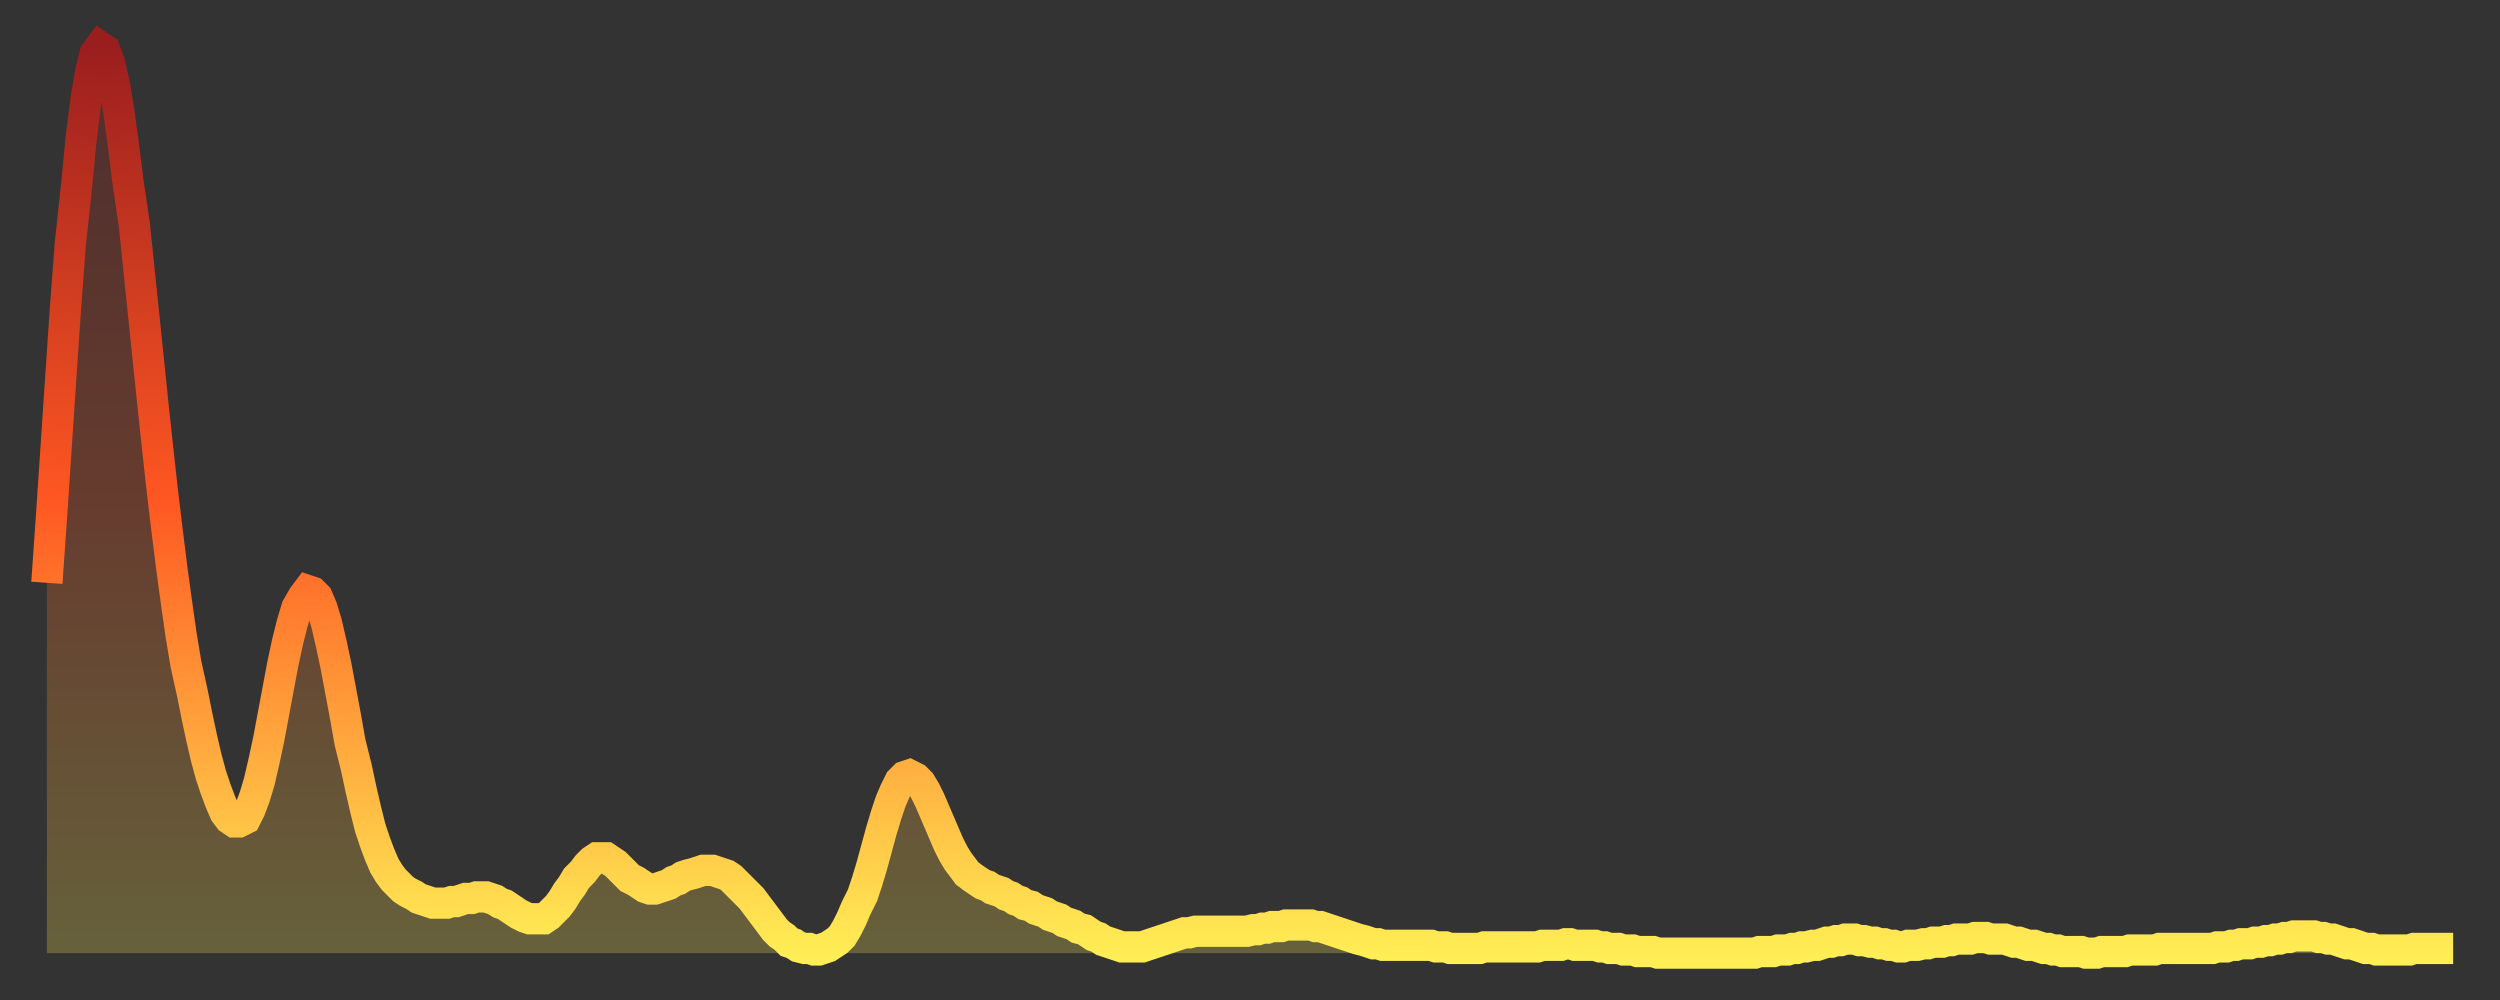 <?xml version="1.0" encoding="utf-8" ?>
<svg baseProfile="full" height="64" version="1.1" width="160" xmlns="http://www.w3.org/2000/svg" xmlns:ev="http://www.w3.org/2001/xml-events" xmlns:xlink="http://www.w3.org/1999/xlink"><rect width="100%" height="100%" fill="#333333" stroke="none"/><defs><linearGradient id="id1188152" x1="0" x2="0" y1="0" y2="1"><stop offset="0%" stop-color="#9a1e1e" /><stop offset="50%" stop-color="#ff5722" /><stop offset="100%" stop-color="#ffee55" /></linearGradient></defs><g transform="translate(3,3)"><g><path d="M 0.0 34.3 0.3 30.0 0.6 25.5 0.9 21.0 1.2 16.6 1.5 12.6 1.9 8.9 2.2 5.8 2.5 3.4 2.8 1.6 3.1 0.4 3.4 0.0 3.7 0.2 4.0 1.0 4.3 2.3 4.6 4.1 4.9 6.3 5.2 8.7 5.6 11.4 5.9 14.3 6.2 17.2 6.5 20.1 6.8 23.0 7.1 25.8 7.4 28.5 7.7 31.0 8.0 33.4 8.3 35.6 8.6 37.7 8.9 39.5 9.3 41.3 9.6 42.8 9.9 44.2 10.2 45.5 10.5 46.6 10.8 47.5 11.1 48.3 11.4 49.0 11.7 49.4 12.0 49.6 12.3 49.6 12.7 49.4 13.0 48.8 13.3 48.0 13.6 47.0 13.9 45.7 14.2 44.3 14.5 42.7 14.8 41.1 15.1 39.5 15.4 38.1 15.7 36.9 16.0 35.9 16.4 35.2 16.7 34.8 17.0 34.9 17.3 35.2 17.6 35.9 17.9 36.9 18.2 38.2 18.5 39.6 18.8 41.2 19.1 42.8 19.4 44.5 19.8 46.1 20.1 47.5 20.4 48.8 20.7 50.0 21.0 50.9 21.3 51.7 21.6 52.4 21.9 52.9 22.2 53.3 22.5 53.6 22.8 53.9 23.1 54.1 23.5 54.3 23.8 54.5 24.1 54.6 24.4 54.7 24.7 54.8 25.0 54.8 25.3 54.8 25.6 54.8 25.9 54.7 26.2 54.7 26.5 54.6 26.8 54.5 27.2 54.5 27.5 54.4 27.8 54.4 28.1 54.4 28.4 54.5 28.7 54.6 29.0 54.8 29.3 54.9 29.6 55.1 29.9 55.3 30.2 55.5 30.6 55.7 30.9 55.8 31.2 55.8 31.5 55.8 31.8 55.8 32.1 55.6 32.4 55.3 32.7 55.0 33.0 54.6 33.3 54.1 33.6 53.7 33.9 53.2 34.3 52.8 34.6 52.4 34.9 52.1 35.2 51.9 35.5 51.9 35.8 51.9 36.1 52.1 36.4 52.3 36.7 52.6 37.0 52.9 37.3 53.2 37.7 53.4 38.0 53.6 38.3 53.8 38.6 53.9 38.9 53.9 39.2 53.8 39.5 53.7 39.8 53.6 40.1 53.4 40.4 53.3 40.7 53.1 41.0 53.0 41.4 52.9 41.7 52.8 42.0 52.7 42.3 52.7 42.6 52.7 42.9 52.8 43.2 52.9 43.5 53.0 43.8 53.2 44.1 53.5 44.4 53.8 44.7 54.1 45.1 54.5 45.4 54.9 45.7 55.3 46.0 55.7 46.3 56.1 46.6 56.5 46.9 56.8 47.2 57.0 47.5 57.3 47.8 57.4 48.1 57.6 48.5 57.7 48.8 57.7 49.1 57.8 49.4 57.8 49.7 57.7 50.0 57.6 50.3 57.4 50.6 57.2 50.9 56.9 51.2 56.4 51.5 55.8 51.8 55.1 52.2 54.3 52.5 53.4 52.8 52.4 53.1 51.3 53.4 50.2 53.7 49.2 54.0 48.3 54.3 47.6 54.6 47.0 54.9 46.7 55.2 46.6 55.6 46.8 55.9 47.1 56.2 47.6 56.5 48.2 56.8 48.9 57.1 49.6 57.4 50.3 57.7 51.0 58.0 51.6 58.3 52.1 58.6 52.5 58.9 52.9 59.3 53.2 59.6 53.4 59.9 53.6 60.2 53.7 60.5 53.9 60.8 54.0 61.1 54.1 61.4 54.3 61.7 54.4 62.0 54.6 62.3 54.7 62.6 54.9 63.0 55.0 63.3 55.2 63.6 55.3 63.9 55.4 64.2 55.6 64.5 55.7 64.8 55.8 65.1 56.0 65.4 56.1 65.7 56.2 66.0 56.4 66.4 56.5 66.7 56.7 67.0 56.9 67.3 57.0 67.6 57.2 67.9 57.3 68.2 57.4 68.5 57.5 68.8 57.6 69.1 57.6 69.4 57.6 69.7 57.6 70.1 57.6 70.4 57.5 70.7 57.4 71.0 57.3 71.3 57.2 71.6 57.1 71.9 57.0 72.2 56.9 72.5 56.8 72.8 56.7 73.1 56.7 73.5 56.6 73.8 56.6 74.1 56.6 74.4 56.6 74.7 56.6 75.0 56.6 75.3 56.6 75.6 56.6 75.9 56.6 76.2 56.6 76.5 56.6 76.8 56.6 77.2 56.5 77.5 56.5 77.8 56.4 78.1 56.4 78.4 56.3 78.7 56.3 79.0 56.3 79.3 56.2 79.6 56.2 79.9 56.2 80.2 56.2 80.5 56.2 80.9 56.2 81.2 56.3 81.5 56.3 81.8 56.4 82.1 56.5 82.4 56.6 82.7 56.7 83.0 56.8 83.3 56.9 83.6 57.0 83.9 57.1 84.3 57.2 84.6 57.3 84.9 57.4 85.2 57.4 85.5 57.5 85.8 57.5 86.1 57.5 86.4 57.5 86.7 57.5 87.0 57.5 87.3 57.5 87.6 57.5 88.0 57.5 88.3 57.5 88.6 57.5 88.9 57.6 89.2 57.6 89.5 57.6 89.8 57.7 90.1 57.7 90.4 57.7 90.7 57.7 91.0 57.7 91.4 57.7 91.7 57.7 92.0 57.6 92.3 57.6 92.6 57.6 92.9 57.6 93.2 57.6 93.5 57.6 93.8 57.6 94.1 57.6 94.4 57.6 94.7 57.6 95.1 57.6 95.4 57.6 95.7 57.5 96.0 57.5 96.3 57.5 96.6 57.5 96.9 57.5 97.2 57.4 97.5 57.4 97.8 57.5 98.1 57.5 98.4 57.5 98.8 57.5 99.1 57.5 99.4 57.6 99.7 57.6 100.0 57.7 100.3 57.7 100.6 57.7 100.9 57.8 101.2 57.8 101.5 57.8 101.8 57.9 102.2 57.9 102.5 57.9 102.8 57.9 103.1 58.0 103.4 58.0 103.7 58.0 104.0 58.0 104.3 58.0 104.6 58.0 104.9 58.0 105.2 58.0 105.5 58.0 105.9 58.0 106.2 58.0 106.5 58.0 106.8 58.0 107.1 58.0 107.4 58.0 107.7 58.0 108.0 58.0 108.3 58.0 108.6 58.0 108.9 58.0 109.3 58.0 109.6 57.9 109.9 57.9 110.2 57.9 110.5 57.9 110.8 57.8 111.1 57.8 111.4 57.8 111.7 57.7 112.0 57.7 112.3 57.6 112.6 57.6 113.0 57.5 113.3 57.5 113.6 57.4 113.9 57.3 114.2 57.3 114.5 57.2 114.8 57.2 115.1 57.1 115.4 57.1 115.7 57.1 116.0 57.2 116.3 57.2 116.7 57.3 117.0 57.3 117.3 57.4 117.6 57.4 117.9 57.5 118.2 57.5 118.5 57.6 118.8 57.6 119.1 57.5 119.4 57.5 119.7 57.5 120.1 57.4 120.4 57.4 120.7 57.3 121.0 57.3 121.3 57.3 121.6 57.2 121.9 57.2 122.2 57.1 122.5 57.1 122.8 57.1 123.1 57.1 123.4 57.0 123.8 57.0 124.1 57.0 124.4 57.1 124.7 57.1 125.0 57.1 125.3 57.1 125.6 57.2 125.9 57.3 126.2 57.3 126.5 57.4 126.8 57.5 127.2 57.5 127.5 57.6 127.8 57.7 128.1 57.7 128.4 57.8 128.7 57.8 129.0 57.9 129.3 57.9 129.6 57.9 129.9 57.9 130.2 57.9 130.5 58.0 130.9 58.0 131.2 58.0 131.5 57.9 131.8 57.9 132.1 57.9 132.4 57.9 132.7 57.9 133.0 57.9 133.3 57.8 133.6 57.8 133.9 57.8 134.2 57.8 134.6 57.8 134.9 57.8 135.2 57.7 135.5 57.7 135.8 57.7 136.1 57.7 136.4 57.7 136.7 57.7 137.0 57.7 137.3 57.7 137.6 57.7 138.0 57.7 138.3 57.7 138.6 57.7 138.9 57.6 139.2 57.6 139.5 57.6 139.8 57.5 140.1 57.5 140.4 57.4 140.7 57.4 141.0 57.4 141.3 57.3 141.7 57.3 142.0 57.2 142.3 57.2 142.6 57.1 142.9 57.1 143.2 57.0 143.5 57.0 143.8 56.9 144.1 56.9 144.4 56.9 144.7 56.9 145.1 56.9 145.4 57.0 145.7 57.0 146.0 57.1 146.3 57.1 146.6 57.2 146.9 57.3 147.2 57.4 147.5 57.4 147.8 57.5 148.1 57.6 148.4 57.7 148.8 57.7 149.1 57.8 149.4 57.8 149.7 57.8 150.0 57.8 150.3 57.8 150.6 57.8 150.9 57.8 151.2 57.8 151.5 57.7 151.8 57.7 152.1 57.7 152.5 57.7 152.8 57.7 153.1 57.7 153.4 57.7 153.7 57.7 154.0 57.7" fill="none" id="graph-curve" opacity="1" stroke="url(#id1188152)" stroke-width="2" /><path d="M 0 58 L 0.0 34.3 0.3 30.0 0.6 25.5 0.9 21.0 1.2 16.6 1.5 12.6 1.9 8.9 2.2 5.8 2.5 3.4 2.8 1.6 3.1 0.4 3.4 0.0 3.7 0.2 4.0 1.0 4.3 2.3 4.6 4.1 4.9 6.3 5.2 8.7 5.6 11.4 5.9 14.3 6.2 17.2 6.5 20.1 6.8 23.0 7.1 25.8 7.4 28.5 7.7 31.0 8.0 33.4 8.3 35.6 8.6 37.7 8.9 39.5 9.3 41.3 9.6 42.8 9.9 44.2 10.2 45.5 10.5 46.6 10.8 47.5 11.1 48.3 11.4 49.0 11.7 49.4 12.0 49.6 12.3 49.6 12.7 49.4 13.0 48.8 13.3 48.0 13.6 47.0 13.9 45.7 14.2 44.3 14.5 42.7 14.8 41.1 15.1 39.5 15.4 38.1 15.7 36.9 16.0 35.9 16.4 35.2 16.7 34.8 17.0 34.9 17.3 35.2 17.6 35.9 17.9 36.9 18.2 38.2 18.5 39.6 18.8 41.2 19.1 42.8 19.4 44.5 19.8 46.1 20.1 47.5 20.4 48.8 20.7 50.0 21.0 50.9 21.3 51.7 21.6 52.4 21.9 52.9 22.2 53.3 22.5 53.6 22.8 53.9 23.1 54.1 23.5 54.3 23.8 54.5 24.1 54.6 24.4 54.7 24.7 54.8 25.0 54.8 25.3 54.8 25.6 54.8 25.9 54.7 26.2 54.7 26.5 54.6 26.8 54.5 27.2 54.5 27.5 54.4 27.8 54.4 28.1 54.4 28.4 54.5 28.7 54.6 29.0 54.8 29.3 54.9 29.6 55.1 29.9 55.3 30.2 55.5 30.6 55.7 30.9 55.8 31.2 55.8 31.5 55.8 31.8 55.8 32.1 55.6 32.4 55.3 32.7 55.0 33.0 54.6 33.3 54.1 33.6 53.7 33.9 53.2 34.3 52.8 34.6 52.4 34.9 52.1 35.2 51.9 35.5 51.9 35.8 51.9 36.1 52.1 36.4 52.3 36.7 52.6 37.0 52.9 37.3 53.2 37.7 53.4 38.0 53.6 38.3 53.8 38.6 53.9 38.9 53.9 39.2 53.8 39.5 53.7 39.8 53.6 40.1 53.4 40.4 53.3 40.7 53.1 41.0 53.0 41.4 52.9 41.7 52.8 42.0 52.7 42.3 52.7 42.6 52.7 42.9 52.8 43.2 52.9 43.5 53.0 43.8 53.2 44.1 53.5 44.4 53.8 44.7 54.1 45.1 54.5 45.4 54.9 45.7 55.3 46.0 55.7 46.3 56.1 46.6 56.5 46.9 56.8 47.2 57.0 47.5 57.3 47.8 57.4 48.1 57.6 48.5 57.7 48.8 57.7 49.1 57.8 49.4 57.8 49.7 57.7 50.0 57.6 50.3 57.4 50.6 57.2 50.9 56.9 51.2 56.4 51.5 55.8 51.8 55.1 52.2 54.3 52.5 53.4 52.8 52.4 53.1 51.3 53.4 50.2 53.7 49.2 54.0 48.3 54.3 47.6 54.6 47.0 54.9 46.7 55.2 46.6 55.6 46.8 55.9 47.1 56.2 47.6 56.5 48.2 56.8 48.9 57.1 49.6 57.4 50.3 57.7 51.0 58.0 51.6 58.3 52.1 58.6 52.5 58.9 52.9 59.3 53.2 59.6 53.4 59.9 53.6 60.2 53.7 60.5 53.9 60.8 54.0 61.1 54.1 61.4 54.3 61.7 54.4 62.0 54.6 62.3 54.7 62.6 54.9 63.0 55.0 63.3 55.2 63.6 55.3 63.9 55.4 64.2 55.6 64.5 55.7 64.8 55.8 65.1 56.0 65.4 56.1 65.7 56.2 66.0 56.4 66.4 56.5 66.7 56.7 67.0 56.9 67.3 57.0 67.6 57.2 67.9 57.3 68.2 57.4 68.5 57.5 68.8 57.6 69.1 57.6 69.4 57.6 69.7 57.6 70.1 57.6 70.4 57.5 70.7 57.4 71.0 57.3 71.3 57.2 71.6 57.1 71.9 57.0 72.2 56.9 72.5 56.8 72.8 56.7 73.1 56.7 73.5 56.6 73.8 56.6 74.1 56.6 74.4 56.6 74.7 56.6 75.0 56.6 75.3 56.6 75.6 56.6 75.9 56.6 76.2 56.6 76.5 56.6 76.8 56.6 77.2 56.5 77.5 56.5 77.8 56.4 78.1 56.4 78.4 56.3 78.7 56.3 79.0 56.3 79.3 56.2 79.6 56.2 79.9 56.2 80.2 56.2 80.5 56.2 80.9 56.2 81.2 56.3 81.5 56.3 81.8 56.4 82.1 56.5 82.4 56.6 82.7 56.7 83.0 56.8 83.3 56.9 83.6 57.0 83.9 57.1 84.3 57.2 84.6 57.3 84.9 57.4 85.2 57.4 85.5 57.5 85.8 57.5 86.1 57.5 86.4 57.5 86.7 57.5 87.0 57.5 87.3 57.5 87.6 57.5 88.0 57.5 88.3 57.5 88.6 57.5 88.9 57.6 89.2 57.6 89.5 57.6 89.8 57.7 90.1 57.7 90.4 57.7 90.7 57.7 91.0 57.7 91.4 57.7 91.7 57.7 92.0 57.6 92.3 57.6 92.6 57.6 92.9 57.6 93.2 57.6 93.5 57.6 93.8 57.6 94.1 57.6 94.4 57.6 94.7 57.6 95.1 57.6 95.4 57.6 95.7 57.5 96.0 57.5 96.3 57.5 96.6 57.5 96.9 57.5 97.2 57.4 97.5 57.4 97.8 57.5 98.1 57.5 98.4 57.5 98.8 57.5 99.1 57.5 99.4 57.6 99.7 57.6 100.0 57.7 100.3 57.7 100.6 57.7 100.9 57.8 101.2 57.8 101.5 57.8 101.8 57.9 102.2 57.9 102.5 57.9 102.8 57.9 103.1 58.0 103.4 58.0 103.7 58.0 104.0 58.0 104.3 58.0 104.6 58.0 104.9 58.0 105.2 58.0 105.5 58.0 105.9 58.0 106.2 58.0 106.5 58.0 106.8 58.0 107.1 58.0 107.4 58.0 107.7 58.0 108.0 58.0 108.3 58.0 108.6 58.0 108.9 58.0 109.3 58.0 109.6 57.9 109.9 57.9 110.2 57.9 110.5 57.9 110.8 57.8 111.1 57.8 111.4 57.8 111.7 57.7 112.0 57.7 112.3 57.6 112.6 57.6 113.0 57.5 113.3 57.5 113.6 57.4 113.9 57.3 114.2 57.3 114.5 57.2 114.8 57.2 115.1 57.1 115.4 57.1 115.7 57.1 116.0 57.2 116.3 57.2 116.7 57.3 117.0 57.3 117.3 57.4 117.6 57.4 117.9 57.5 118.2 57.5 118.5 57.6 118.8 57.6 119.1 57.5 119.4 57.5 119.7 57.5 120.1 57.4 120.4 57.4 120.7 57.3 121.0 57.3 121.3 57.3 121.6 57.2 121.9 57.2 122.2 57.1 122.5 57.1 122.8 57.1 123.1 57.1 123.4 57.0 123.8 57.0 124.1 57.0 124.4 57.1 124.7 57.1 125.0 57.1 125.3 57.1 125.6 57.2 125.9 57.3 126.2 57.3 126.5 57.4 126.8 57.5 127.2 57.5 127.5 57.6 127.8 57.7 128.1 57.7 128.4 57.8 128.7 57.8 129.0 57.9 129.3 57.9 129.6 57.9 129.9 57.9 130.2 57.9 130.5 58.0 130.9 58.0 131.2 58.0 131.5 57.9 131.8 57.9 132.1 57.9 132.4 57.9 132.7 57.9 133.0 57.9 133.3 57.8 133.6 57.8 133.9 57.8 134.2 57.8 134.6 57.8 134.9 57.8 135.2 57.7 135.5 57.7 135.8 57.7 136.1 57.7 136.4 57.7 136.7 57.7 137.0 57.7 137.3 57.7 137.6 57.7 138.0 57.7 138.3 57.7 138.6 57.7 138.9 57.6 139.2 57.6 139.5 57.6 139.8 57.5 140.1 57.5 140.4 57.4 140.7 57.4 141.0 57.4 141.3 57.3 141.7 57.3 142.0 57.2 142.3 57.2 142.6 57.1 142.9 57.1 143.2 57.0 143.5 57.0 143.8 56.9 144.1 56.9 144.4 56.9 144.7 56.9 145.1 56.9 145.4 57.0 145.7 57.0 146.0 57.1 146.3 57.1 146.6 57.2 146.9 57.3 147.2 57.4 147.5 57.4 147.8 57.5 148.1 57.6 148.4 57.7 148.8 57.7 149.1 57.8 149.4 57.8 149.7 57.8 150.0 57.8 150.3 57.8 150.6 57.8 150.9 57.8 151.2 57.8 151.5 57.7 151.8 57.7 152.1 57.7 152.5 57.7 152.8 57.7 153.1 57.7 153.4 57.7 153.7 57.7 154.0 57.7 154 58" fill="url(#id1188152)" fill-opacity=".25" id="graph-shadow" /></g></g></svg>